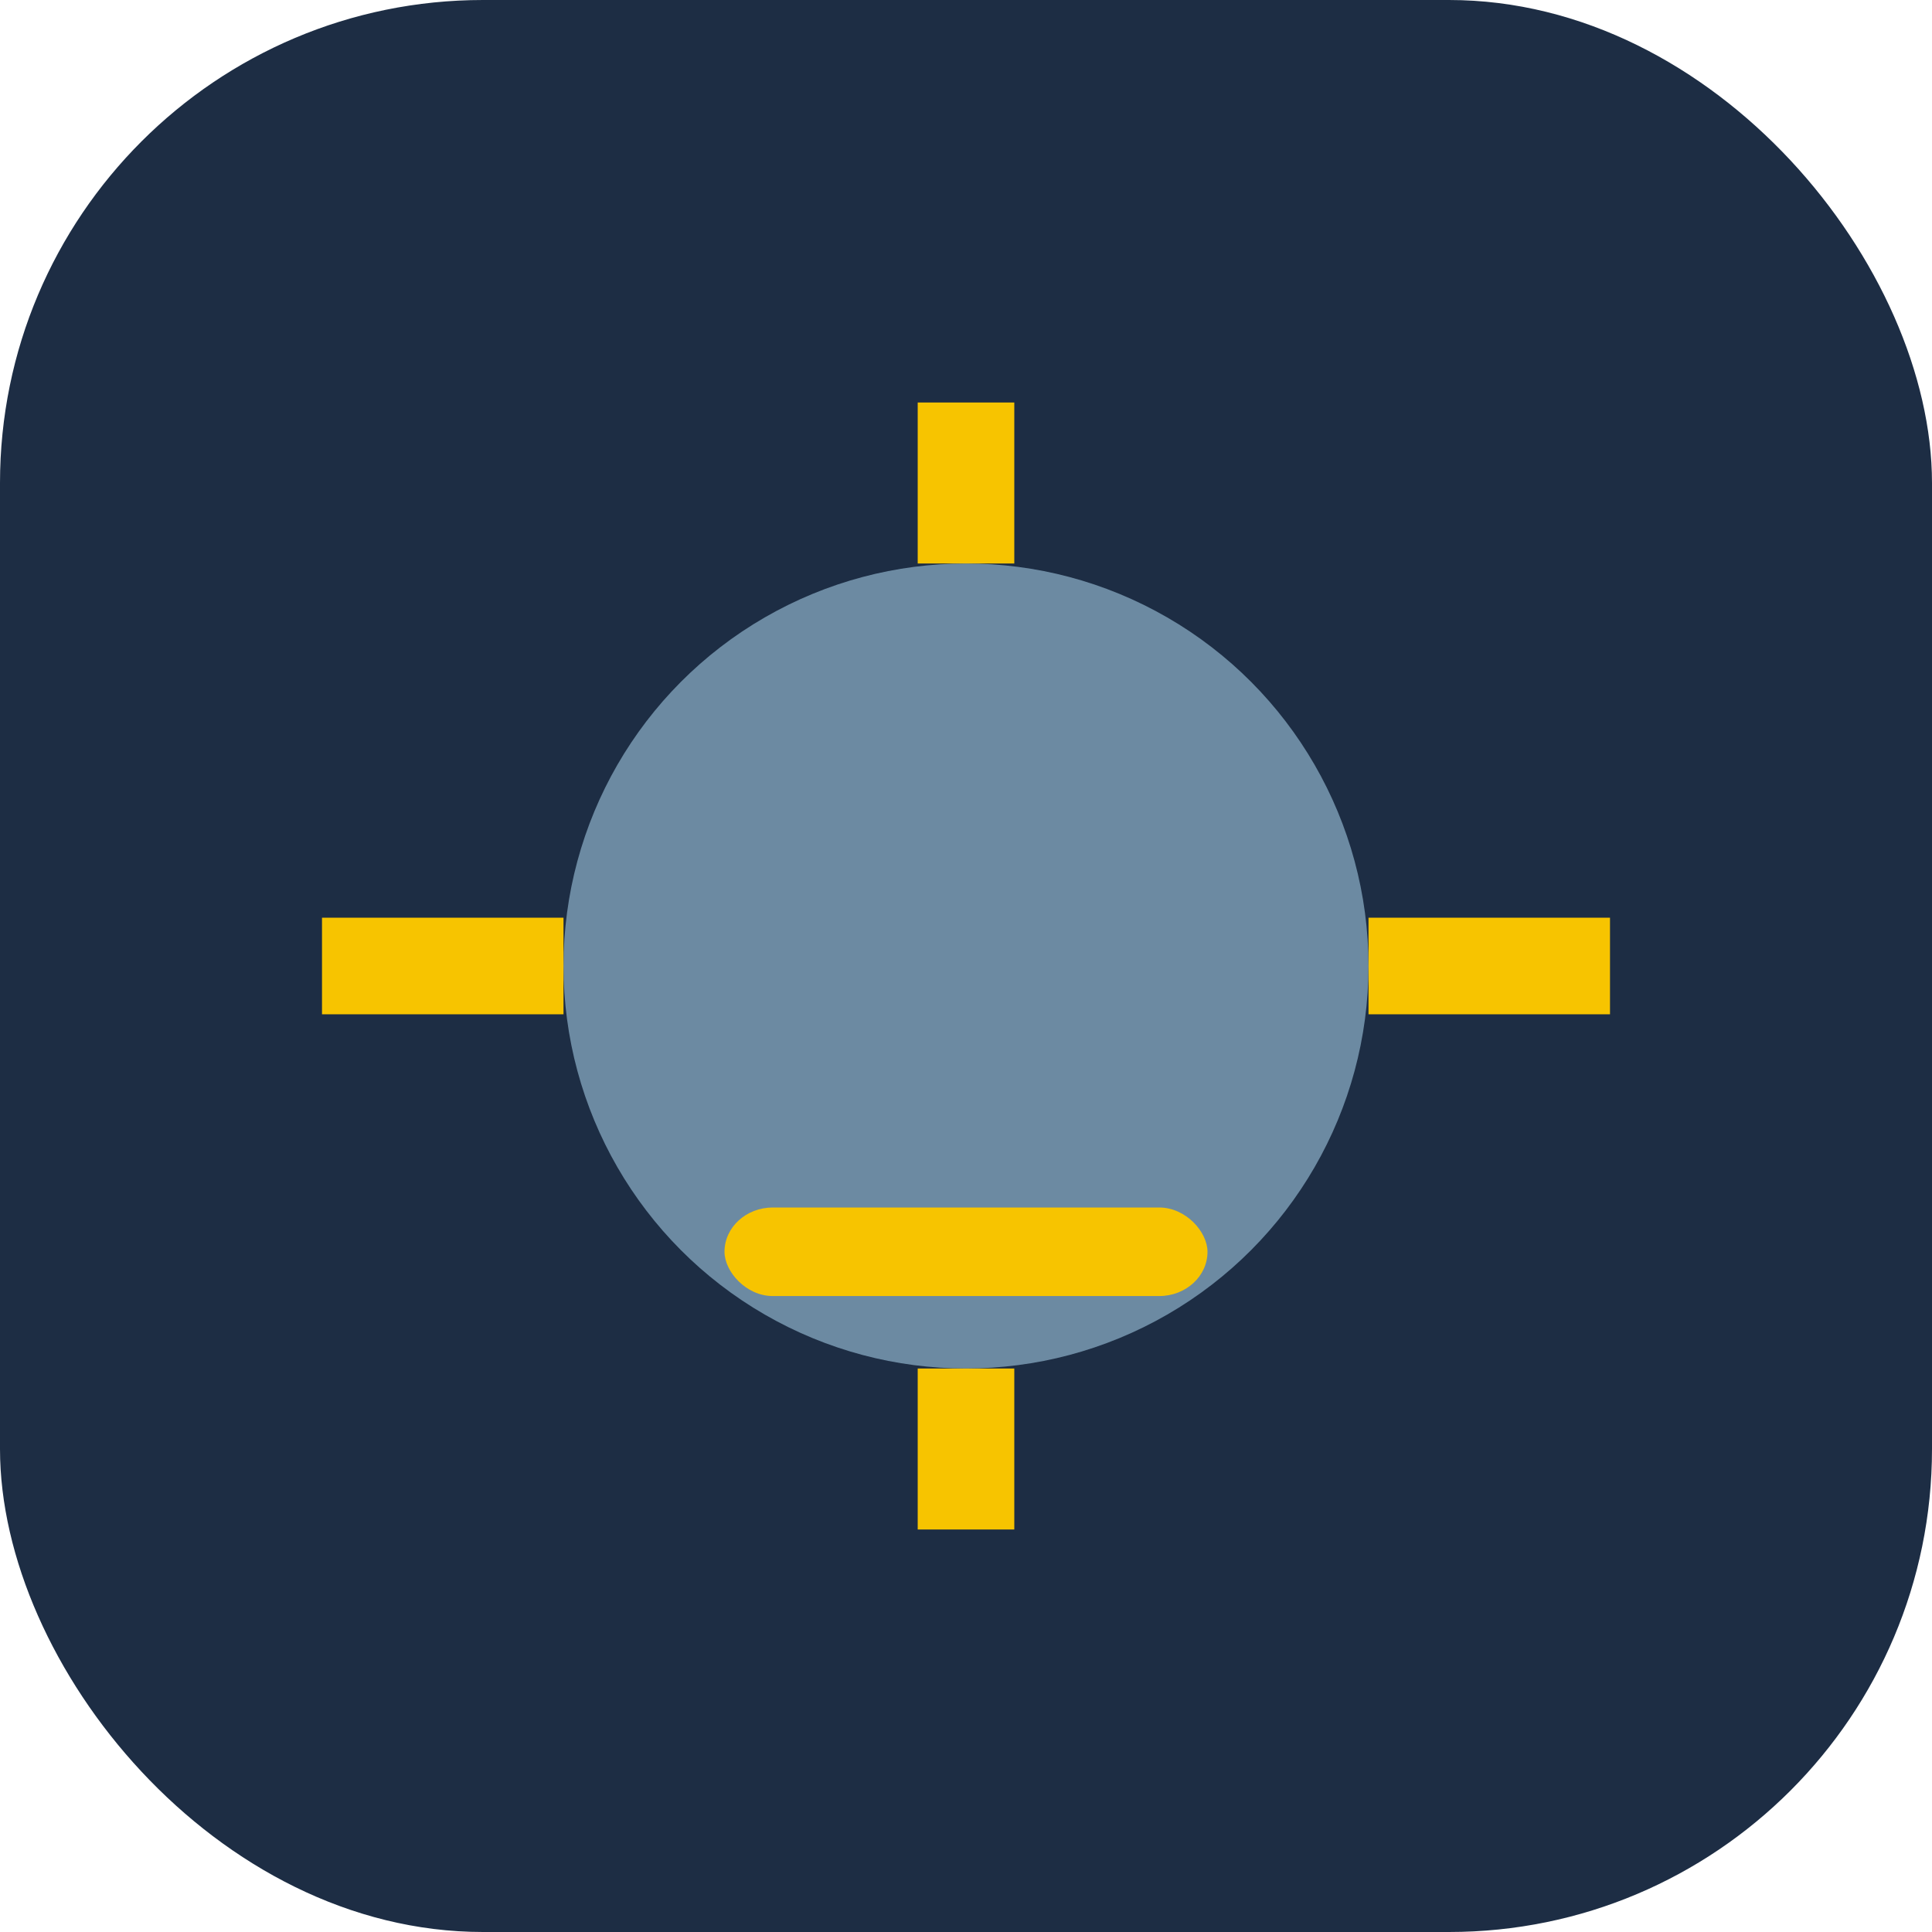 <?xml version="1.0" encoding="UTF-8"?>
<svg xmlns="http://www.w3.org/2000/svg" width="24" height="24" viewBox="0 0 24 24"><rect width="24" height="24" rx="6" fill="#1D2D44"/><circle cx="12" cy="12" r="5" fill="#6C8AA2"/><rect x="9" y="15" width="6" height="1.1" rx="0.6" fill="#F7C400"/><path d="M12 7v-2M12 17v2M7 12H4M20 12h-3" stroke="#F7C400" stroke-width="1.2"/></svg>